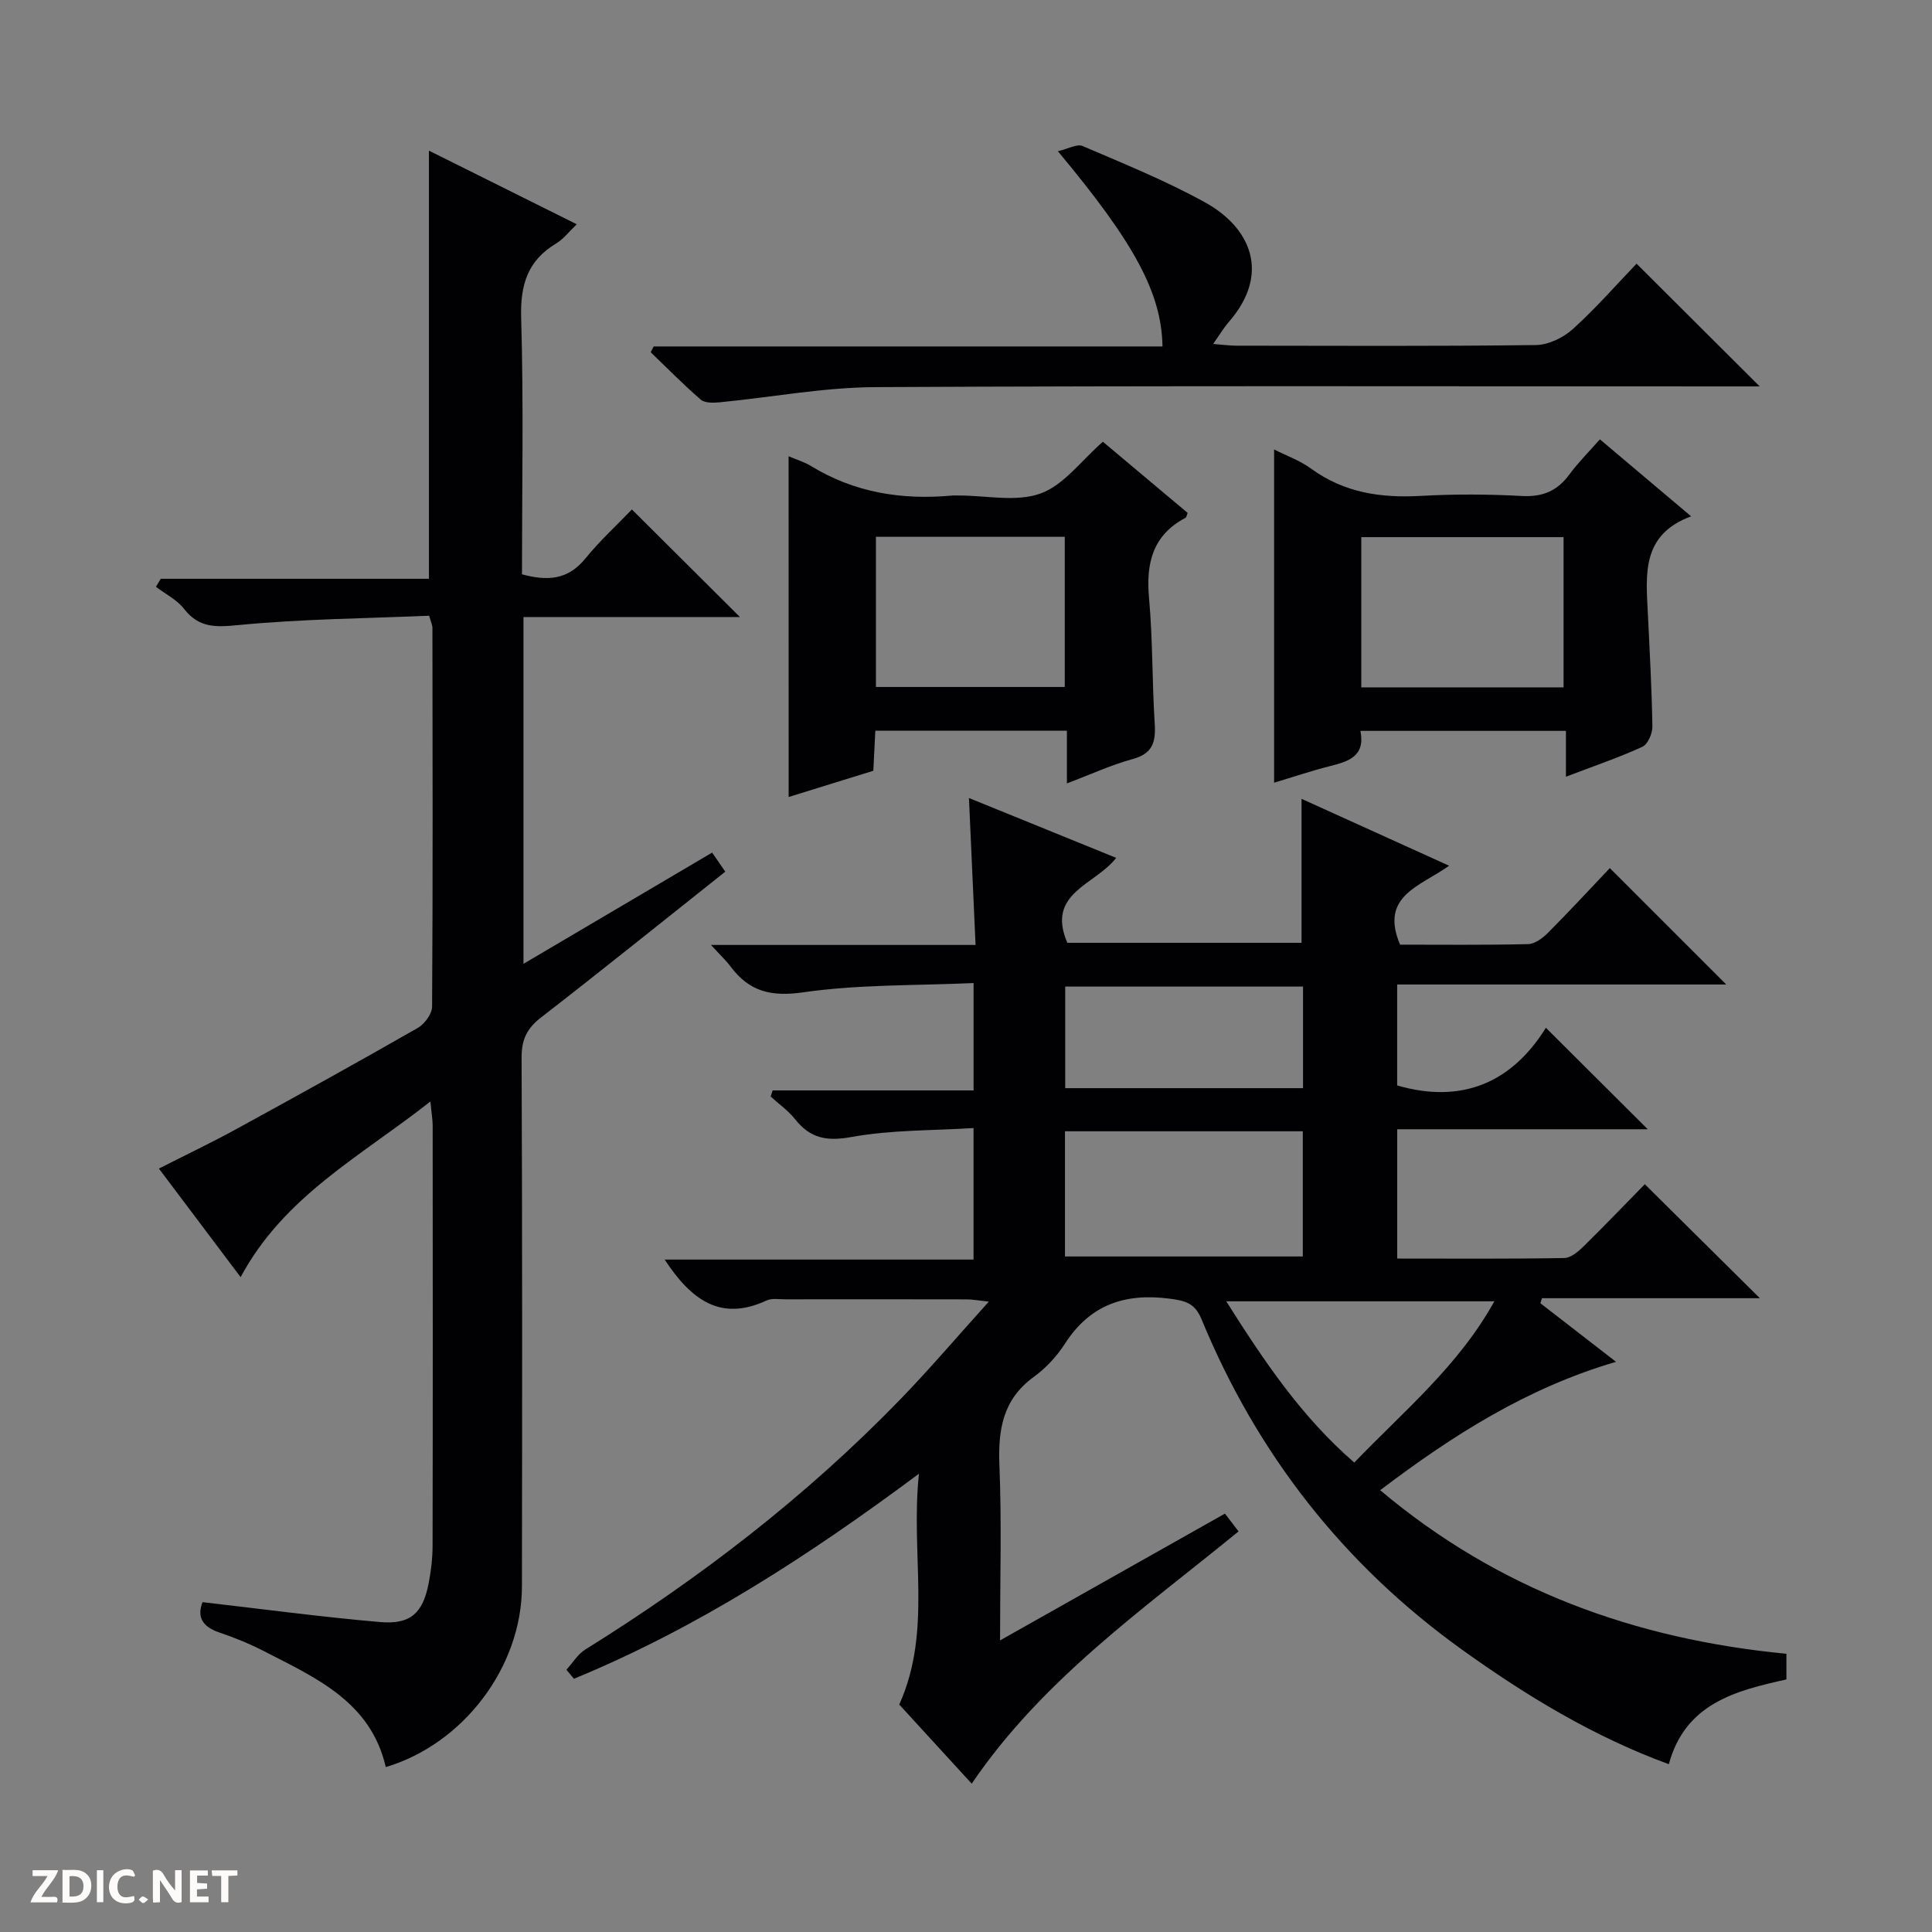 <svg enable-background="new 0 0 400 400" viewBox="0 0 400 400" xmlns="http://www.w3.org/2000/svg"><rect x="0" y="0" width="400" height="400" fill="#808080" stroke="none"/><g fill="#fcfbfa"><path d="m37.59 393.81c-.92.31-1.52.05-2-.78-.7-1.2-1.52-2.34-2.47-3.78v4.59c-.55.03-.95.05-1.41.07-.03-.37-.06-.64-.06-.91 0-1.91 0-3.81 0-5.7 1.13-.41 1.77-.03 2.29.91.62 1.11 1.38 2.14 2.31 3.19v-4.2h1.35v6.61z"/><path d="m12.94 393.88v-6.75c1.9.19 3.93-.54 5.37 1.29.8 1.01.78 2.88.03 3.97-1.37 1.97-3.4 1.51-6.4 1.49m2.45-1.22c2.04.12 2.92-.58 2.89-2.21-.03-1.51-.98-2.19-2.89-2z"/><path d="m11.81 393.87h-5.49c.68-2.18 2.47-3.48 3.51-5.45h-3.08v-1.21h5.29c-.71 2.13-2.44 3.48-3.47 5.51.86 0 1.63.04 2.39-.01.79-.05 1.14.21.85 1.16"/><path d="m39.33 393.86v-6.61h3.7v1.07h-2.22v1.52c.68.04 1.34.09 2.07.13v1.07c-.72.05-1.38.09-2.1.14v1.48h2.4v1.19h-3.85z"/><path d="m27.71 388.56c-1.15-.3-2.46-.61-3.1.64-.37.73-.41 1.93-.06 2.67.63 1.35 1.99.93 3.17.68.35.94-.01 1.32-.93 1.46-1.62.25-3.05-.27-3.76-1.48-.73-1.24-.6-3.03.31-4.17.88-1.11 2.71-1.7 4-1.16.32.13.44.74.65 1.12-.1.08-.19.16-.28.24"/><path d="m49.15 387.24v1.07c-.59.02-1.17.05-1.87.08v5.44h-1.48v-5.44h-1.85c-.05-.4-.08-.73-.13-1.15z"/><path d="m20.06 387.21h1.33v6.62h-1.33z"/><path d="m30.68 393.25c-.39.38-.8.79-1.05.76-.32-.05-.6-.45-.9-.7.26-.24.51-.64.8-.67.29-.04.62.3 1.15.61"/></g><path d="m117.27 345.7c1.3-1.42 2.35-3.22 3.92-4.19 23.7-14.75 45.69-31.66 65.15-51.73 6.13-6.32 11.84-13.04 18.38-20.29-2.16-.23-3.37-.47-4.58-.47-12.5-.03-25-.02-37.49-.01-1.33 0-2.84-.27-3.96.25-9.53 4.43-15.62-.18-21.08-8.48h63.95c0-9.25 0-17.67 0-27.23-8.56.54-17.05.36-25.24 1.85-5.14.93-8.54.31-11.69-3.66-1.42-1.79-3.36-3.15-5.07-4.71.14-.42.28-.85.41-1.27h41.6c0-7.58 0-14.34 0-22.23-11.91.54-23.74.26-35.29 1.92-6.68.96-11.15-.18-15-5.31-.95-1.27-2.13-2.37-4.08-4.5h54.78c-.46-10.29-.89-19.85-1.37-30.42 10.52 4.27 20.26 8.23 30.48 12.39-4.29 5.62-14.58 7.23-10.11 17.59h48.49c0-9.84 0-19.44 0-29.81 10.03 4.55 19.98 9.06 30.55 13.85-5.96 4.28-14.44 6.21-10.15 16.34 8.57 0 17.54.1 26.5-.11 1.4-.03 3.03-1.25 4.12-2.34 4.45-4.47 8.73-9.1 12.81-13.4 8.39 8.39 16.13 16.12 24.1 24.1-22.53 0-45.19 0-68.13 0v20.9c13.42 3.89 23.76-.61 30.79-11.94 7.36 7.33 14.17 14.11 21.09 21.01-16.92 0-34.25 0-51.87 0v26.77c11.68 0 23.15.09 34.6-.11 1.38-.02 2.94-1.39 4.06-2.49 4.39-4.31 8.64-8.76 12.6-12.79 8.1 8.02 15.86 15.72 23.82 23.6-14.85 0-29.98 0-45.11 0-.11.35-.22.69-.33 1.04 5.02 3.89 10.05 7.78 15.66 12.13-18.42 5.4-33.75 15.16-48.83 26.58 24.53 20.66 52.76 30.84 84.11 33.87v5.31c-10.48 2.33-20.92 4.93-24.35 17.55-15.62-5.73-29.46-14.14-42.74-23.66-24.59-17.64-42.49-40.54-53.99-68.43-1.41-3.41-3.36-3.87-6.65-4.3-9.25-1.19-16.45 1.25-21.64 9.32-1.68 2.62-3.96 5.07-6.48 6.9-6.42 4.68-7.39 10.94-7.09 18.33.48 11.73.13 23.5.13 36.21 15.97-9 31.12-17.54 46.56-26.25.91 1.19 1.77 2.31 2.82 3.68-19.7 16.11-40.57 30.62-55.25 52.23-5.13-5.6-10.16-11.1-15-16.38 6.89-15.3 2.29-31.04 4.08-47.79-23.16 17.24-46.06 32-71.43 42.45-.51-.63-1.03-1.25-1.56-1.87zm103.22-111.48v25.92h49.24c0-8.87 0-17.29 0-25.92-16.49 0-32.71 0-49.24 0zm49.29-29.96c-16.62 0-32.84 0-49.24 0v21.03h49.24c0-7.05 0-13.82 0-21.03zm39.61 65.16c-18.75 0-36.82 0-55.51 0 7.81 12.35 15.52 23.86 26.51 33.39 10.29-10.72 21.59-20.01 29-33.39z" fill="#010104"/><path d="m89.11 228.05c-14.4 11.35-30.28 19.55-39.29 36.37-5.67-7.54-11.09-14.74-16.92-22.48 5.63-2.86 10.96-5.4 16.12-8.23 12.54-6.86 25.05-13.78 37.46-20.88 1.42-.81 2.97-2.91 2.98-4.42.17-26.16.1-52.31.07-78.47 0-.47-.25-.94-.68-2.46-13.02.56-26.28.66-39.44 1.93-4.74.46-8.2.64-11.31-3.36-1.47-1.89-3.85-3.06-5.81-4.56.33-.55.66-1.11.99-1.66h55.53c0-29.85 0-59.04 0-88.64 9.84 4.9 19.99 9.96 30.6 15.24-1.6 1.52-2.73 3.05-4.24 3.96-5.94 3.56-7.47 8.57-7.27 15.41.52 17.64.17 35.3.17 53.1 5.16 1.41 9.46 1.23 13.1-3.24 3.04-3.73 6.62-7.02 9.66-10.18 7.62 7.58 14.91 14.84 22.37 22.27-14.62 0-29.57 0-44.82 0v71.8c13.23-7.8 26.01-15.34 39.06-23.03.98 1.42 1.79 2.6 2.72 3.95-12.85 10.2-25.41 20.32-38.16 30.2-2.93 2.27-4.03 4.6-4.01 8.33.15 36.49.13 72.97.07 109.46-.02 16.62-12.08 32.59-28.19 37.4-3.1-13.53-14.48-18.48-25.25-24.02-2.94-1.51-6.04-2.78-9.18-3.84-3.54-1.19-4.7-3.22-3.51-6.29 12.46 1.43 24.6 3.07 36.79 4.12 6.26.54 8.82-1.86 10.01-7.93.51-2.6.83-5.27.83-7.92.06-28.99.04-57.98.02-86.97-.01-1.27-.24-2.54-.47-4.96z" fill="#010104"/><path d="m240.68 71.73c-.19-11.06-5.78-21.41-21.66-40.42 2.12-.49 3.95-1.57 5.11-1.08 8.54 3.66 17.2 7.17 25.31 11.64 9.42 5.19 13.77 14.68 4.96 24.81-1.07 1.23-1.9 2.65-3.23 4.53 1.97.15 3.39.36 4.82.36 20.66.02 41.33.13 61.99-.13 2.61-.03 5.7-1.53 7.68-3.33 4.79-4.33 9.07-9.24 13.17-13.52 8.73 8.7 16.95 16.9 25.49 25.41-1.32 0-2.98 0-4.65 0-59.49 0-118.98-.16-178.47.15-10.73.06-21.44 2.1-32.17 3.14-1.31.13-3.08.18-3.94-.55-3.6-3.1-6.93-6.51-10.37-9.81.2-.4.4-.8.61-1.2z" fill="#010104"/><path d="m163.27 94.46c1.68.72 3.28 1.19 4.65 2.03 9.01 5.52 18.82 7.06 29.17 6.11.5-.05 1-.01 1.5-.01 5.66 0 11.84 1.4 16.85-.42 4.82-1.74 8.43-6.82 12.9-10.71 5.65 4.74 11.62 9.75 17.55 14.73-.2.48-.24.91-.45 1.02-6.84 3.62-8.2 9.45-7.54 16.67.78 8.6.62 17.27 1.17 25.9.24 3.76-.35 6.22-4.52 7.36-4.44 1.21-8.67 3.17-13.66 5.05 0-3.89 0-7.28 0-10.91-13.47 0-26.38 0-39.66 0-.13 2.66-.27 5.26-.42 8.3-5.75 1.78-11.54 3.58-17.53 5.43-.01-23.49-.01-46.65-.01-70.55zm18.08 16.68v31.09h39.1c0-10.56 0-20.76 0-31.09-13.15 0-25.93 0-39.1 0z" fill="#010104"/><path d="m263.79 93.06c2.45 1.24 5.32 2.26 7.68 3.98 6.84 4.99 14.44 6.09 22.66 5.63 6.98-.39 14-.36 20.98.02 4.29.23 7.3-1.05 9.8-4.44 1.85-2.51 4.09-4.74 6.33-7.29 6.27 5.29 12.21 10.31 18.89 15.94-10.32 3.8-9.36 12.04-8.96 20.09.38 7.8.81 15.61.94 23.42.02 1.44-.94 3.69-2.08 4.21-4.95 2.26-10.13 4.02-15.82 6.19 0-3.41 0-6.29 0-9.49-14.36 0-28.26 0-42.55 0 1.06 5.27-2.49 6.34-6.39 7.32-3.84.97-7.61 2.25-11.48 3.41 0-23.03 0-45.89 0-68.99zm18.05 18.15v31.1h41.88c0-10.48 0-20.68 0-31.1-14.01 0-27.76 0-41.88 0z" fill="#010104"/></svg>